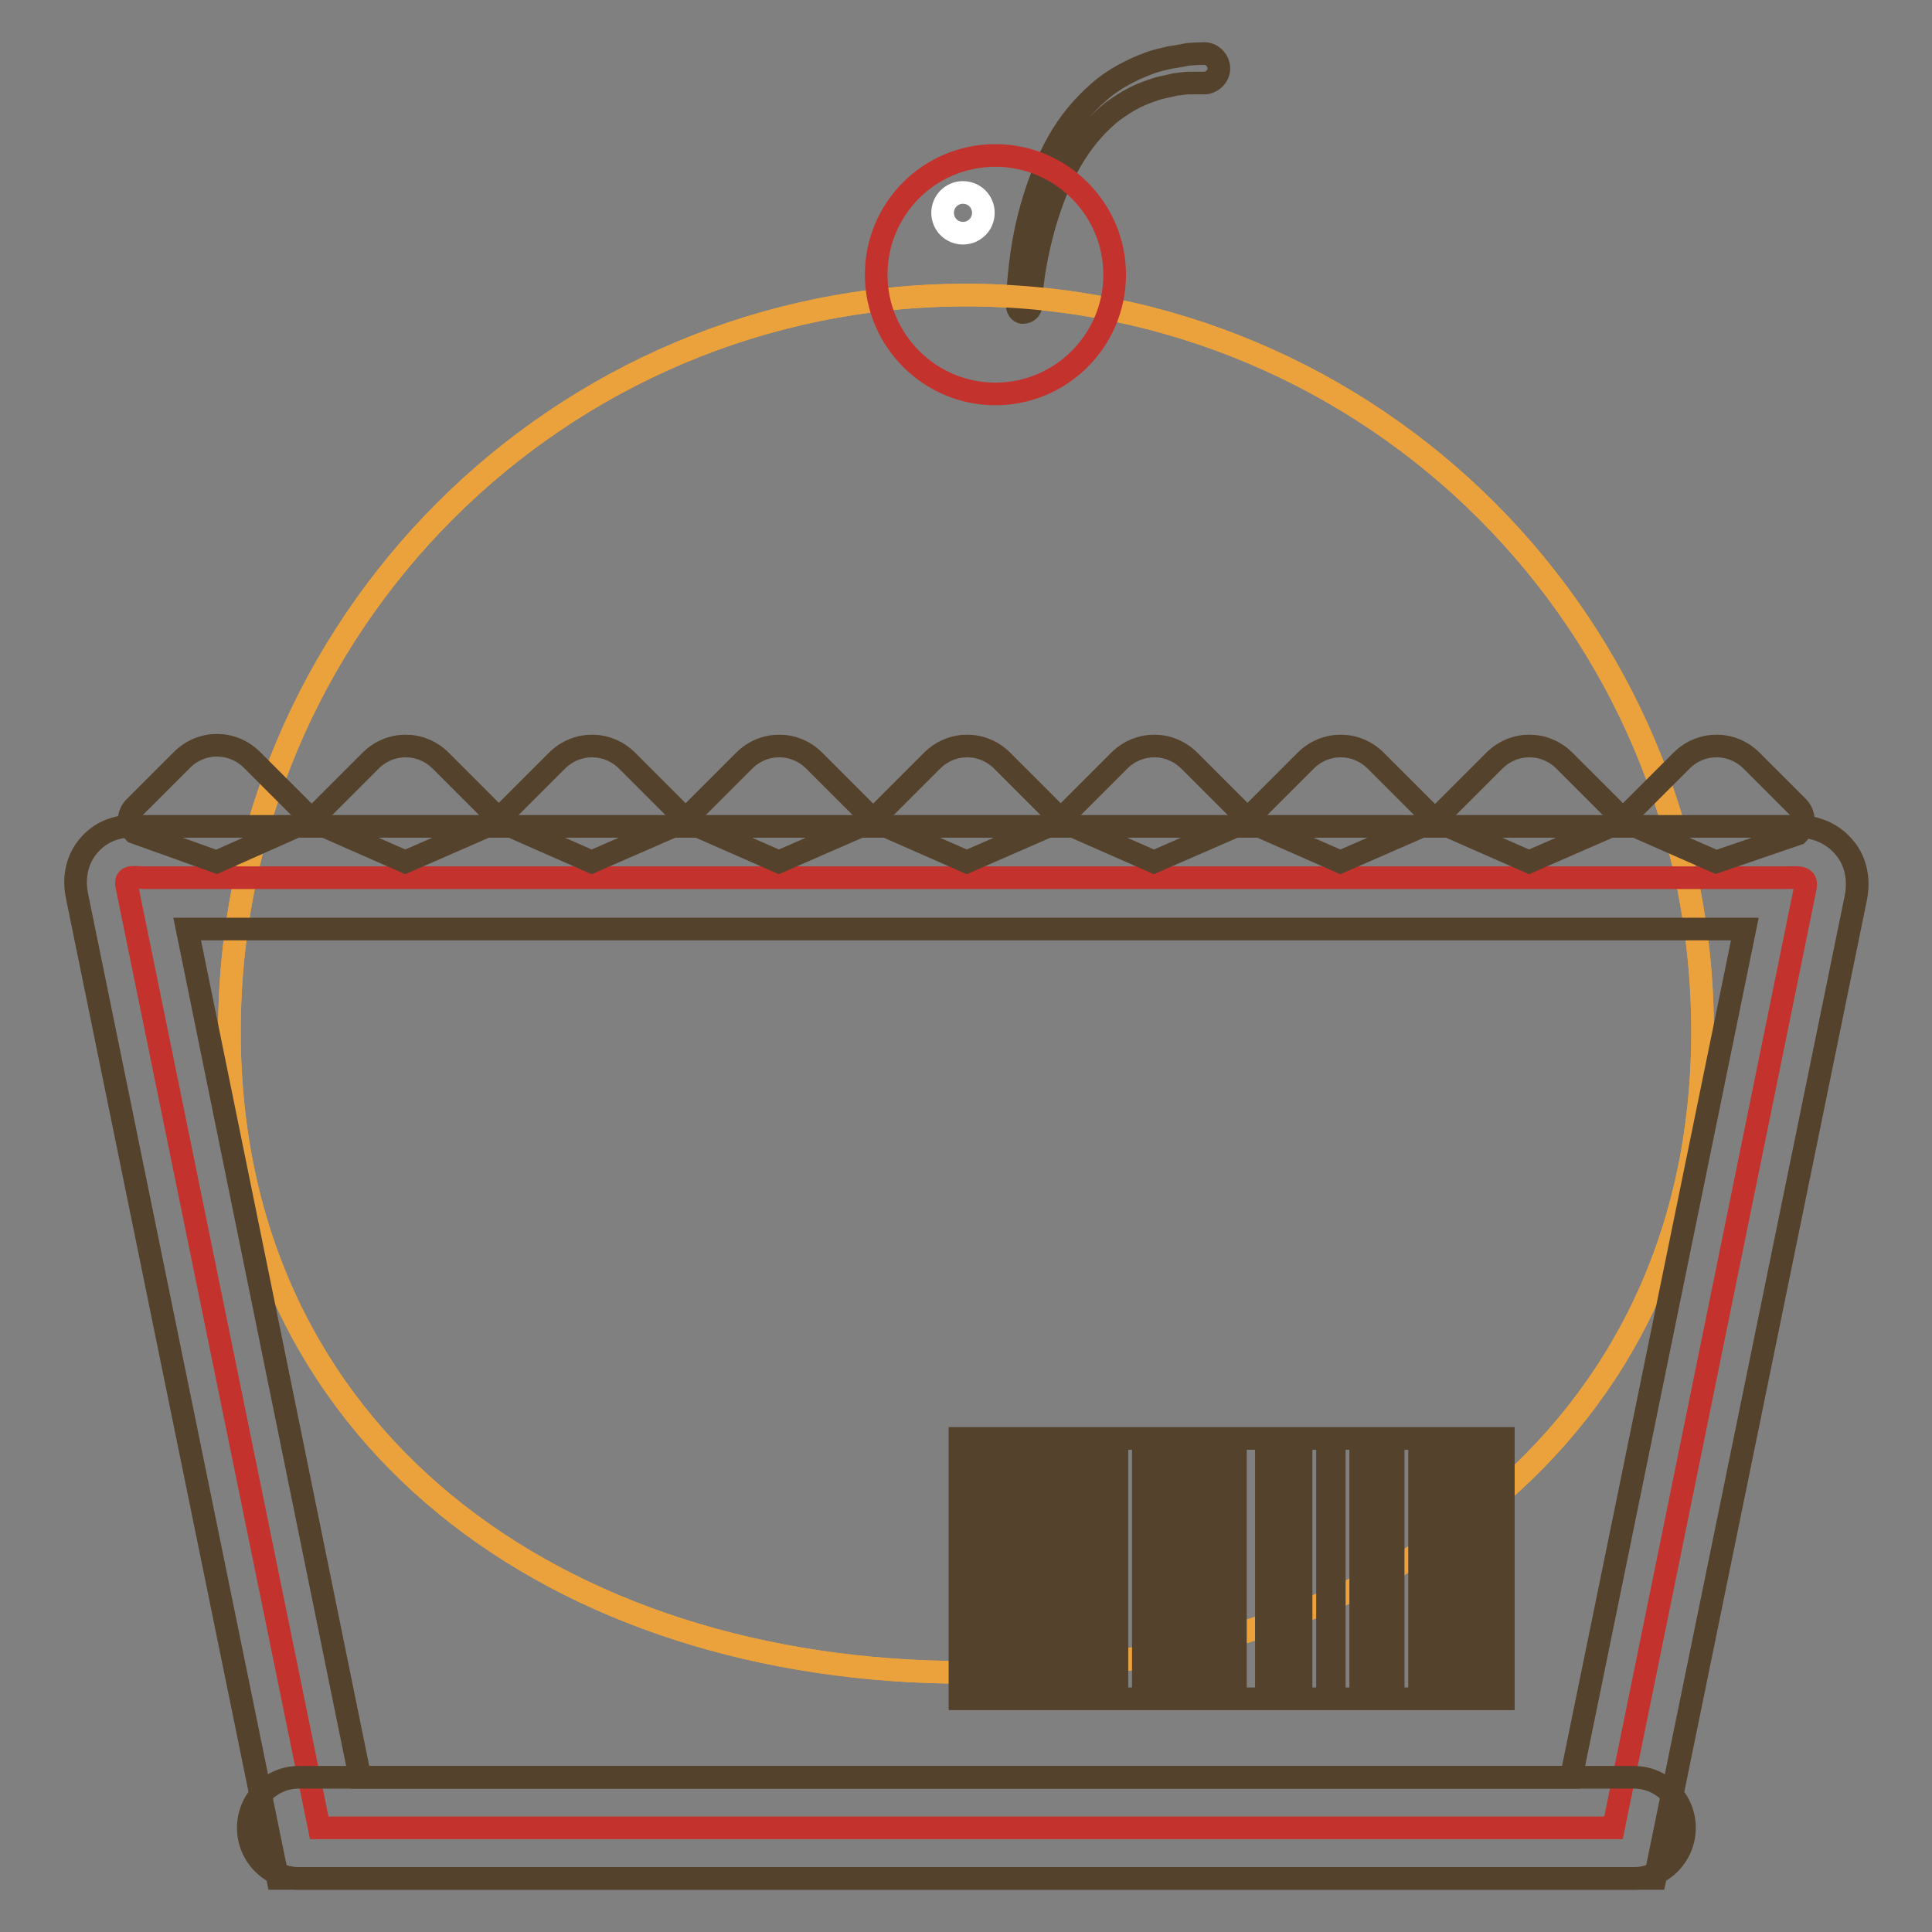 <?xml version="1.0" encoding="utf-8"?>
<!-- Svg Vector Icons : http://www.onlinewebfonts.com/icon -->
<!DOCTYPE svg PUBLIC "-//W3C//DTD SVG 1.1//EN" "http://www.w3.org/Graphics/SVG/1.1/DTD/svg11.dtd">
<svg version="1.1" xmlns="http://www.w3.org/2000/svg" xmlns:xlink="http://www.w3.org/1999/xlink" x="0px" y="0px" viewBox="0 0 256 256" enable-background="new 0 0 256 256" xml:space="preserve">
<rect x="0" y="0" width="256" height="256" fill="#808080" stroke="none"/>
<g> <path stroke-width="3" fill-opacity="0" stroke="#eba23c"  d="M225.6,136.7c0,53.9-43.7,84.9-97.6,84.9s-97.6-31-97.6-84.9c0-53.9,43.7-97.6,97.6-97.6 S225.6,82.8,225.6,136.7L225.6,136.7z"/> <path stroke-width="3" fill-opacity="0" stroke="#55422d"  d="M134.8,40.5c0,0,0-2.8,0.6-7c0.6-4.1,2-9.7,4.8-14.7c1.4-2.5,3.3-4.8,5.4-6.6c1-0.9,2.2-1.7,3.3-2.3 s2.2-1.1,3.3-1.5c1-0.4,2.1-0.6,2.9-0.8c0.9-0.1,1.7-0.3,2.3-0.4c1.3-0.1,2-0.1,2-0.1c1.1-0.1,2,0.8,2.1,1.8c0.1,1.1-0.8,2-1.8,2.1 h-0.3c0,0-0.6,0-1.7,0c-0.6,0-1.2,0.1-2,0.2c-0.7,0.2-1.6,0.3-2.5,0.6c-0.9,0.3-1.8,0.6-2.8,1.1c-1,0.5-1.9,1.1-2.9,1.8 c-1.9,1.5-3.6,3.4-5,5.6c-2.8,4.4-4.3,9.7-5.1,13.6c-0.4,2-0.6,3.6-0.7,4.8c-0.1,1.2-0.1,1.8-0.1,1.8c0,0.5-0.5,0.9-1,0.9 C135.3,41.5,134.8,41.1,134.8,40.5L134.8,40.5z"/> <path stroke-width="3" fill-opacity="0" stroke="#eba23c"  d="M225.6,136.7c0,53.9-43.7,84.9-97.6,84.9s-97.6-31-97.6-84.9c0-53.9,43.7-97.6,97.6-97.6 S225.6,82.8,225.6,136.7L225.6,136.7z"/> <path stroke-width="3" fill-opacity="0" stroke="#c4322d"  d="M213.8,242.2H42.3L16.8,117.4c-0.3-1.5,0.9-1.1,2.4-1.1h217.3c1.7,0,3.1-0.3,2.7,1.4L213.8,242.2z"/> <path stroke-width="3" fill-opacity="0" stroke="#55422d"  d="M216.5,248.9H39.6c-3.7,0-6.7-3-6.7-6.7c0-3.7,3-6.7,6.7-6.7h176.9c3.7,0,6.7,3,6.7,6.7 C223.2,245.9,220.2,248.9,216.5,248.9z"/> <path stroke-width="3" fill-opacity="0" stroke="#55422d"  d="M219.3,248.9H36.8L10.2,118.7c-0.7-3.4,0.7-5.7,1.6-6.7c2.4-2.8,5.7-2.6,7-2.5c0.1,0,0.3,0,0.5,0h217.8 c1.4-0.1,4.8-0.1,7.2,2.7c0.9,1,2.3,3.3,1.6,6.8L219.3,248.9z M47.7,235.5h160.5l23-112.4H24.8L47.7,235.5z"/> <path stroke-width="3" fill-opacity="0" stroke="#c4322d"  d="M116.1,36.4c0,8.7,7.1,15.8,15.8,15.8c8.7,0,15.8-7.1,15.8-15.8c0,0,0,0,0,0c0-8.7-7.1-15.8-15.8-15.8 C123.1,20.6,116.1,27.7,116.1,36.4z"/> <path stroke-width="3" fill-opacity="0" stroke="#55422d"  d="M28.7,114.2l-10.9-3.9c-0.9-0.9-0.9-2.4,0-3.3l6.3-6.3c2.6-2.6,6.7-2.6,9.3,0l7.9,7.9L28.7,114.2z"/> <path stroke-width="3" fill-opacity="0" stroke="#55422d"  d="M53.7,114.2l-12.5-5.5l7.9-7.9c2.6-2.6,6.7-2.6,9.3,0l7.9,7.9L53.7,114.2z"/> <path stroke-width="3" fill-opacity="0" stroke="#55422d"  d="M78.4,114.2l-12.5-5.5l7.9-7.9c2.6-2.6,6.7-2.6,9.3,0l7.9,7.9L78.4,114.2z"/> <path stroke-width="3" fill-opacity="0" stroke="#55422d"  d="M103.2,114.2l-12.5-5.5l7.9-7.9c2.6-2.6,6.7-2.6,9.3,0l7.9,7.9L103.2,114.2z"/> <path stroke-width="3" fill-opacity="0" stroke="#55422d"  d="M128.1,114.2l-12.5-5.5l7.9-7.9c2.6-2.6,6.7-2.6,9.3,0l7.9,7.9L128.1,114.2z"/> <path stroke-width="3" fill-opacity="0" stroke="#55422d"  d="M152.9,114.2l-12.5-5.5l7.9-7.9c2.6-2.6,6.7-2.6,9.3,0l7.9,7.9L152.9,114.2z"/> <path stroke-width="3" fill-opacity="0" stroke="#55422d"  d="M177.6,114.2l-12.5-5.5l7.9-7.9c2.6-2.6,6.7-2.6,9.3,0l7.9,7.9L177.6,114.2z"/> <path stroke-width="3" fill-opacity="0" stroke="#55422d"  d="M202.6,114.2l-12.5-5.5l7.9-7.9c2.6-2.6,6.7-2.6,9.3,0l7.9,7.9L202.6,114.2z"/> <path stroke-width="3" fill-opacity="0" stroke="#55422d"  d="M227.4,114.2l-12.5-5.5l7.9-7.9c2.6-2.6,6.7-2.6,9.3,0l6.1,6.1c1,1,1,2.6,0,3.6L227.4,114.2L227.4,114.2z" /> <path stroke-width="3" fill-opacity="0" stroke="#ffffff"  d="M124.9,28.2c0,1.5,1.2,2.7,2.7,2.7c1.5,0,2.7-1.2,2.7-2.7c0-1.5-1.2-2.7-2.7-2.7 C126.1,25.5,124.9,26.7,124.9,28.2C124.9,28.2,124.9,28.2,124.9,28.2z"/> <path stroke-width="3" fill-opacity="0" stroke="#55422d"  d="M163.7,190.6h4.1v34.5h-4.1V190.6z M168.6,190.6h2.9v34.5h-2.9V190.6z M176.8,190.6h3.5v34.5h-3.5V190.6z  M172.4,190.6h3.5v34.5h-3.5V190.6z M181.5,190.6h1.8v34.5h-1.8V190.6z M184.6,190.6h3.5v34.5h-3.5V190.6z M189,190.6h1.8v34.5H189 V190.6z M191.8,190.6h1.7v34.5h-1.7V190.6z M194.6,190.6h1.8v34.5h-1.8V190.6z M197.5,190.6h1.7v34.5h-1.7V190.6z M127.2,190.6h2.9 v34.5h-2.9V190.6z M132.1,190.6h2.9v34.5h-2.9V190.6z M136.2,190.6h2.9v34.5h-2.9V190.6z M140.4,190.6h2.8v34.5h-2.8V190.6z  M144.9,190.6h1.8v34.5h-1.8V190.6z M148,190.6h3.5v34.5H148V190.6z M152.4,190.6h1.8v34.5h-1.8V190.6z M155.3,190.6h1.7v34.5h-1.7 V190.6z M158.1,190.6h1.8v34.5h-1.8V190.6z M161,190.6h1.7v34.5H161V190.6z"/></g>
</svg>